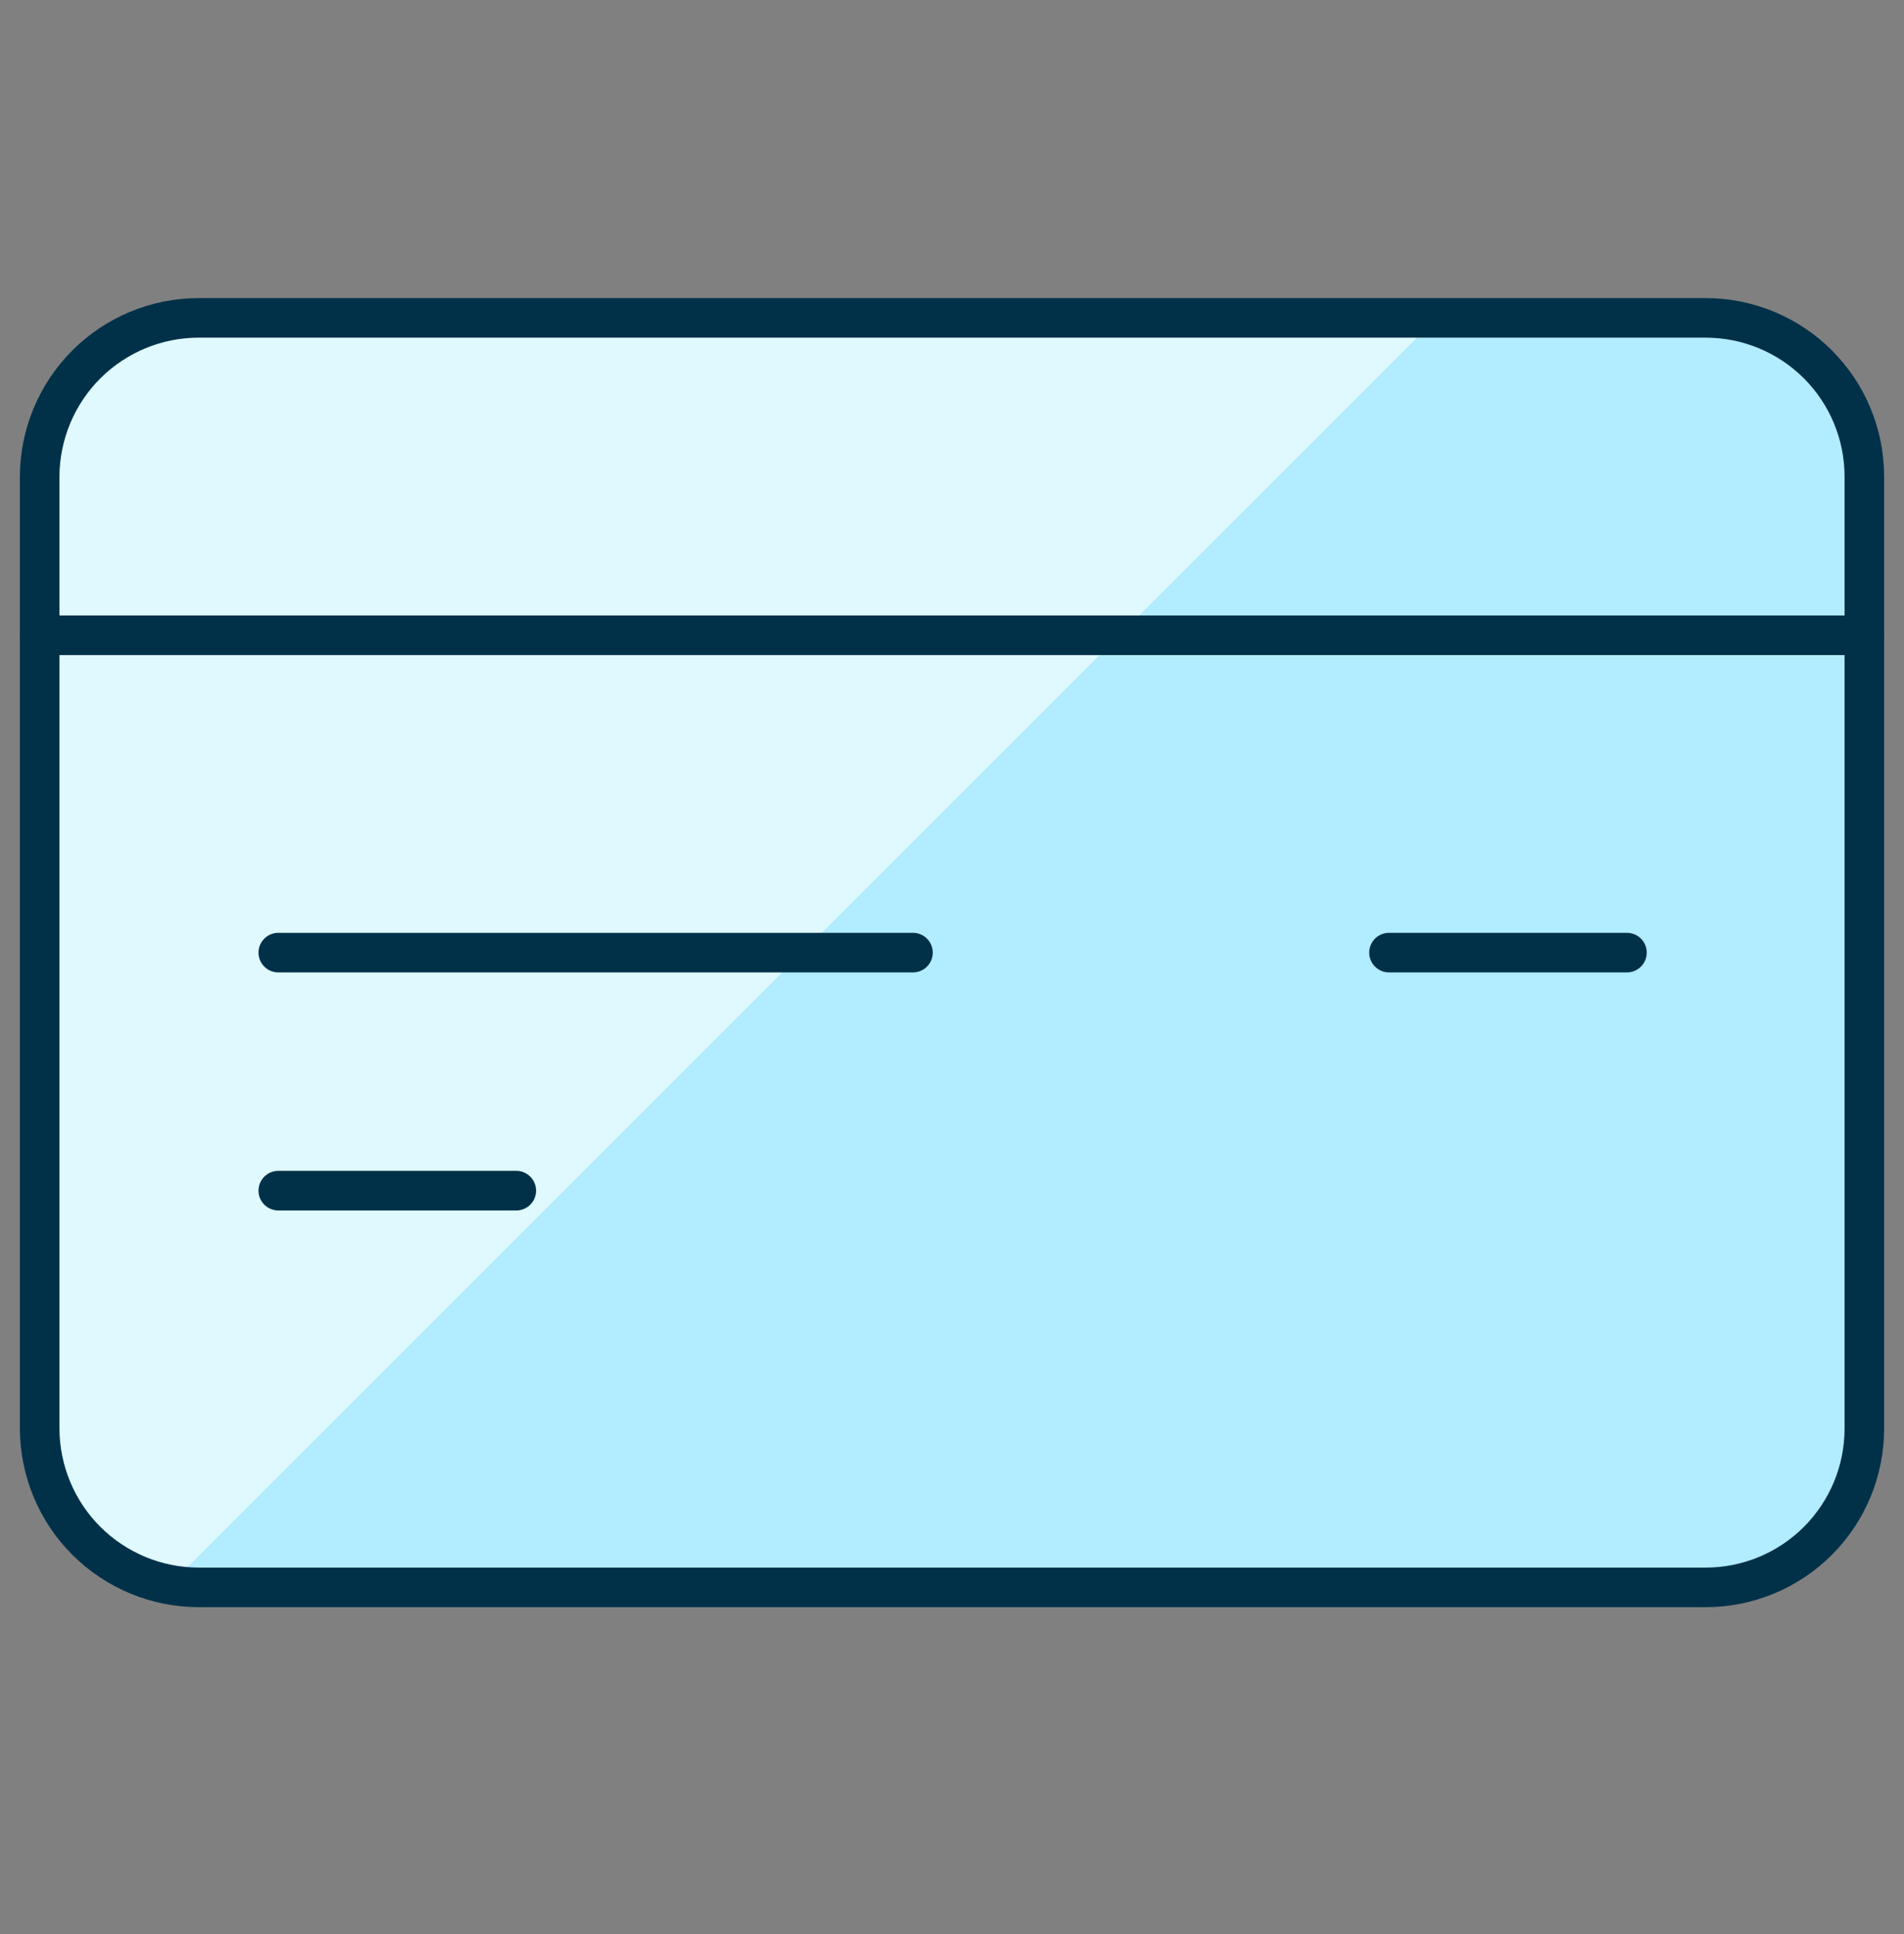 <?xml version="1.0" encoding="utf-8"?>
<svg xmlns="http://www.w3.org/2000/svg" fill="none" height="65" viewBox="0 0 64 65" width="64">
<rect x="0" y="0" width="64" height="65" fill="#808080" stroke="none"/>
<path d="M57.334 10.683H6.667C5.254 10.687 3.9 11.25 2.9 12.249C1.901 13.249 1.338 14.603 1.333 16.016V48.016C1.338 49.429 1.901 50.783 2.9 51.782C3.9 52.782 5.254 53.345 6.667 53.349H57.334C58.748 53.349 60.105 52.787 61.105 51.787C62.105 50.787 62.667 49.43 62.667 48.016V16.016C62.667 14.601 62.105 13.245 61.105 12.245C60.105 11.245 58.748 10.683 57.334 10.683Z" fill="#B2ECFF"/>
<path d="M6.667 10.683C5.254 10.687 3.9 11.25 2.9 12.249C1.901 13.249 1.338 14.603 1.333 16.016V48.016C1.339 49.263 1.779 50.469 2.579 51.425C3.379 52.382 4.488 53.028 5.715 53.253L48.294 10.683H6.667Z" fill="#DFF9FF"/>
<path d="M62.667 16.016V21.349H1.333V16.016C1.338 14.603 1.901 13.249 2.9 12.249C3.9 11.25 5.254 10.687 6.667 10.683H57.334C58.748 10.683 60.105 11.245 61.105 12.245C62.105 13.245 62.667 14.601 62.667 16.016Z" stroke="#003149" stroke-linecap="round" stroke-linejoin="round" stroke-width="1.33"/>
<path d="M62.667 21.349V48.015C62.667 49.43 62.105 50.786 61.105 51.786C60.105 52.787 58.748 53.349 57.334 53.349H6.667C5.254 53.344 3.9 52.781 2.9 51.782C1.901 50.783 1.338 49.428 1.333 48.015V21.349H62.667Z" stroke="#003149" stroke-linecap="round" stroke-linejoin="round" stroke-width="1.33"/>
<path d="M54.688 32.016H46.688" stroke="#003149" stroke-linecap="round" stroke-linejoin="round" stroke-width="1.33"/>
<path d="M30.688 32.016H9.354" stroke="#003149" stroke-linecap="round" stroke-linejoin="round" stroke-width="1.33"/>
<path d="M17.355 40.016H9.354" stroke="#003149" stroke-linecap="round" stroke-linejoin="round" stroke-width="1.33"/>
</svg>